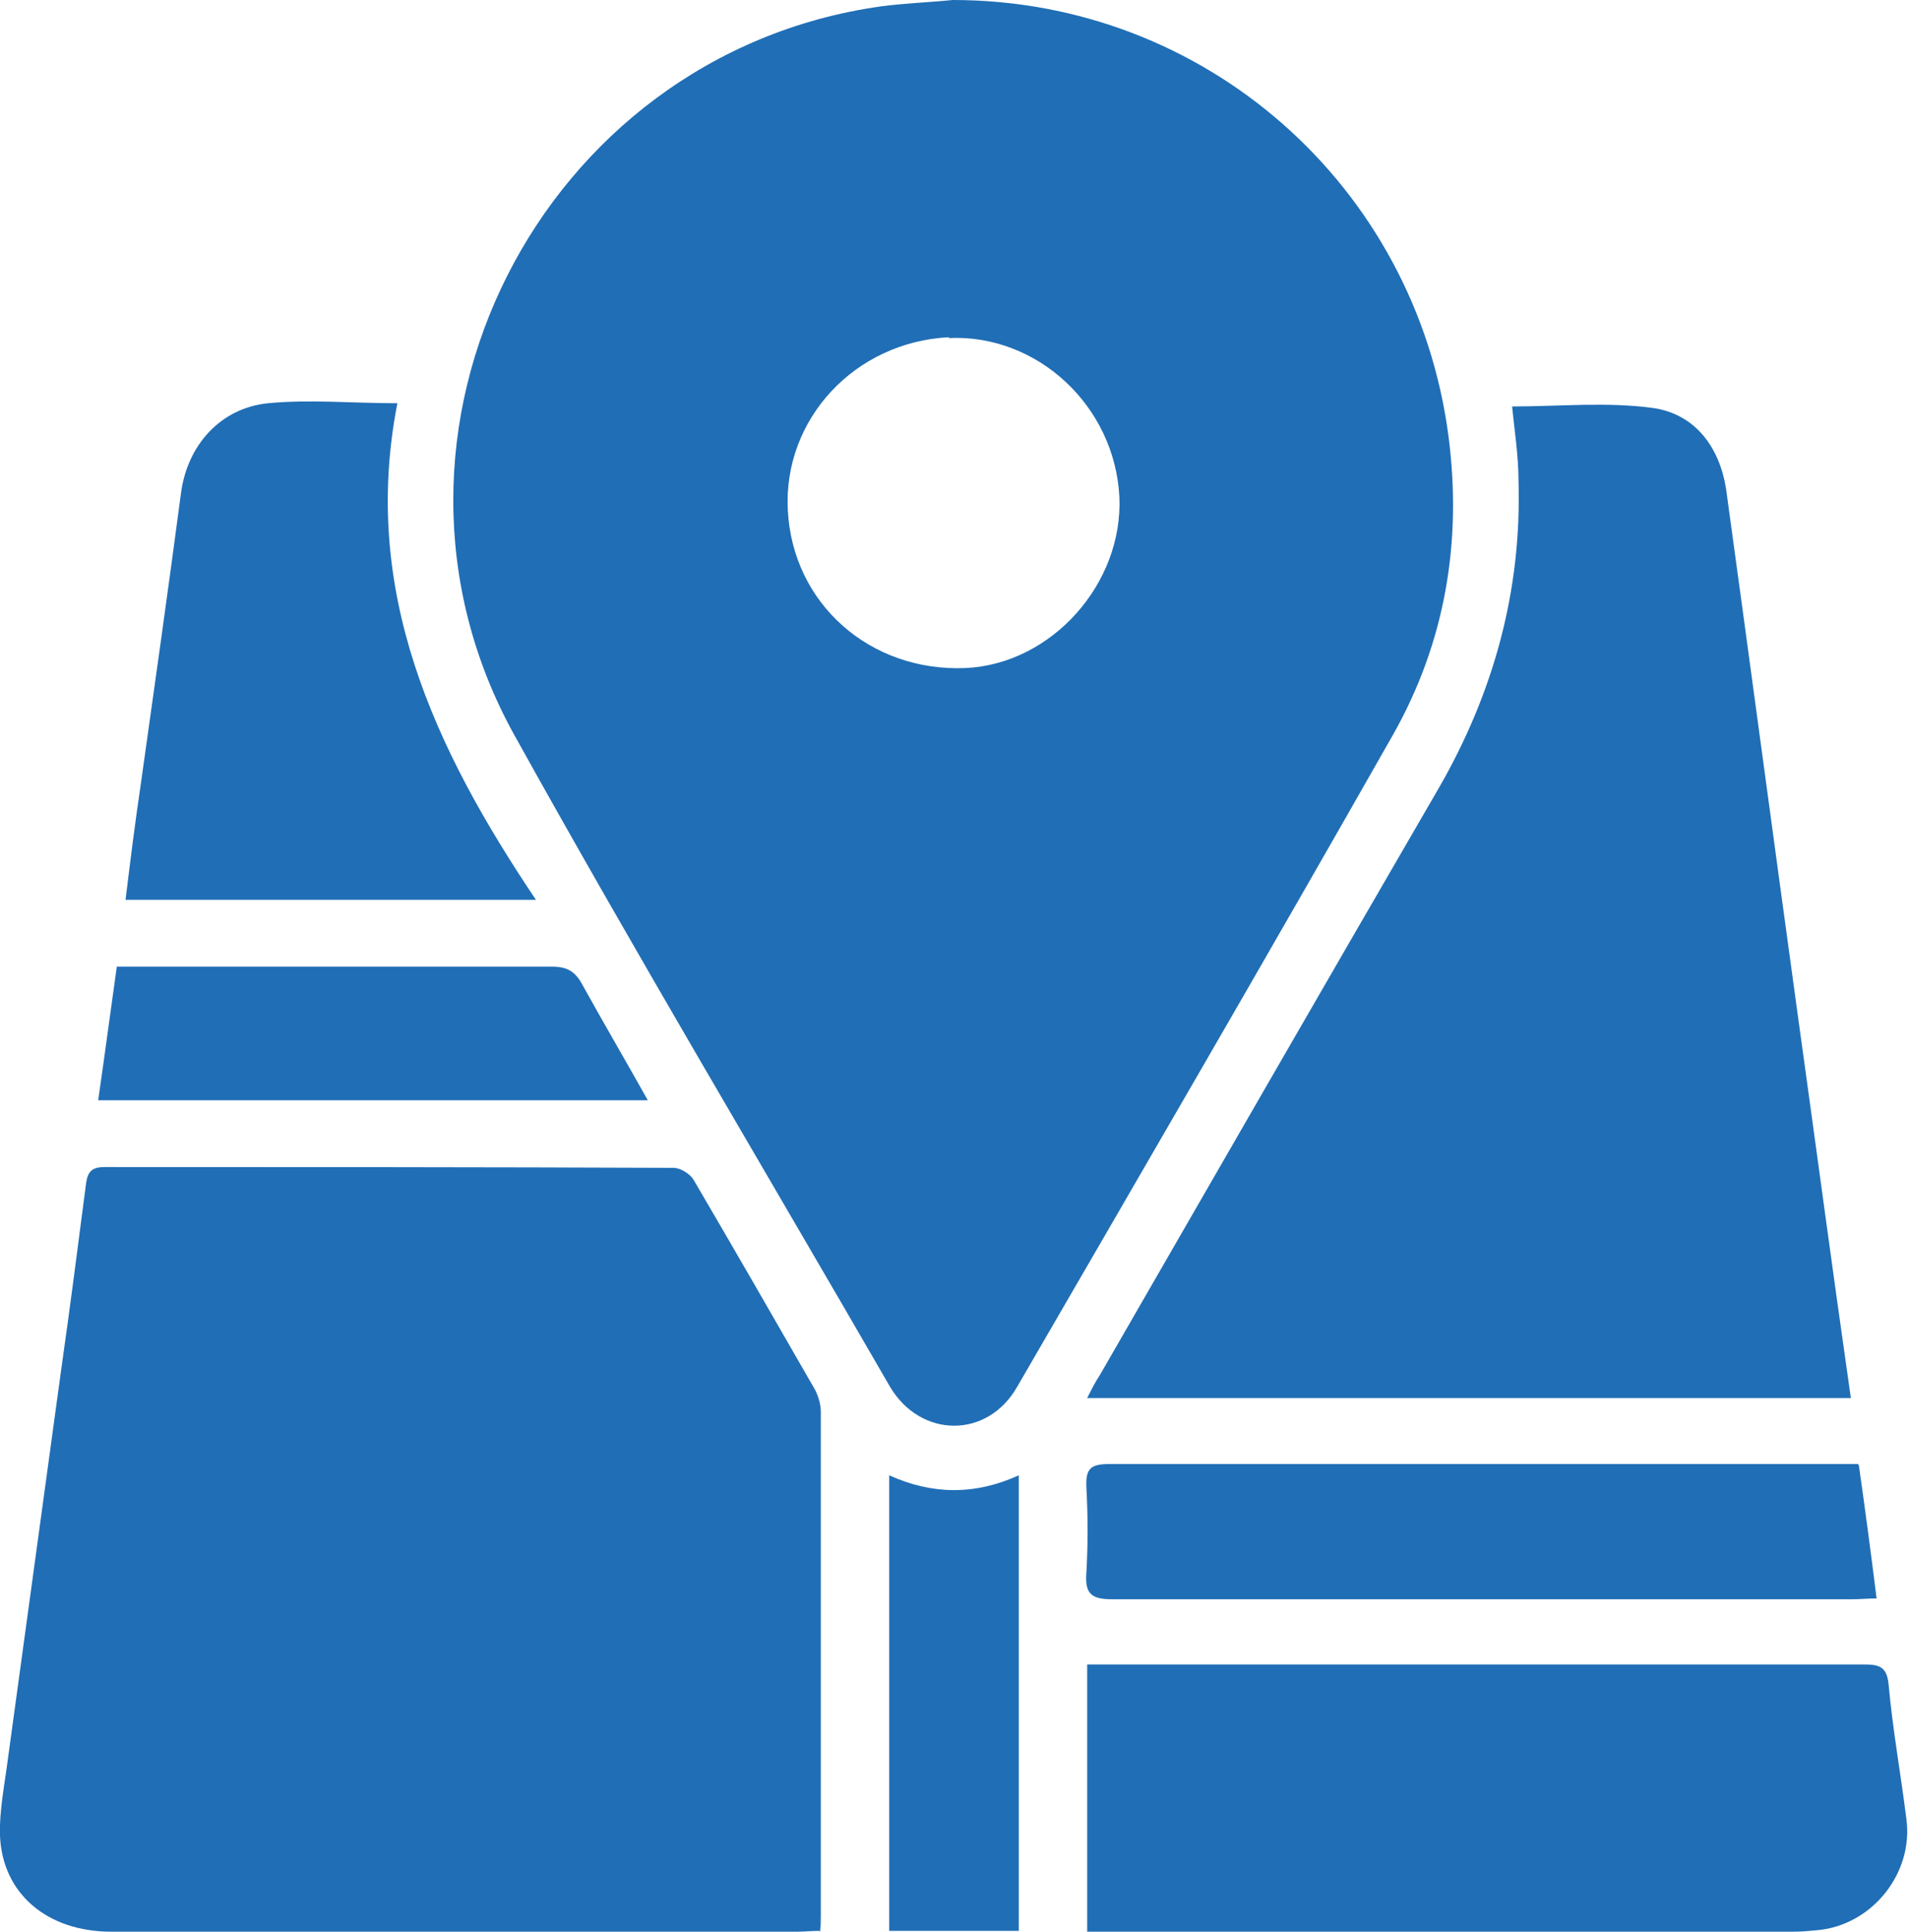 <?xml version="1.0" encoding="UTF-8"?>
<svg id="Layer_1" data-name="Layer 1" xmlns="http://www.w3.org/2000/svg" viewBox="0 0 23.71 24">
  <defs>
    <style>
      .cls-1 {
        fill: #206eb6;
      }
    </style>
  </defs>
  <path class="cls-1" d="M11.84,0c3.13,0,5.75,2.3,6.16,5.42,.17,1.31-.04,2.56-.69,3.71-1.54,2.71-3.11,5.41-4.67,8.1-.37,.65-1.2,.64-1.58,0-1.56-2.7-3.16-5.38-4.67-8.1C4.32,5.39,6.71,.68,10.94,.08,11.24,.04,11.54,.03,11.84,0Zm-.05,4.19c-1.17,.06-2.06,1.02-2,2.15,.06,1.16,1.02,2.01,2.21,1.96,1.07-.05,1.96-1.05,1.91-2.13-.06-1.13-1.02-2.02-2.12-1.97Z"/>
  <path class="cls-1" d="M10.18,23.99c-.1,0-.18,.01-.26,.01-2.85,0-5.69,0-8.54,0-.79,0-1.35-.47-1.38-1.19-.01-.32,.06-.65,.1-.97,.22-1.61,.44-3.22,.66-4.82,.11-.77,.21-1.55,.31-2.32,.02-.14,.07-.2,.23-.2,2.36,0,4.71,0,7.07,.01,.09,0,.21,.08,.25,.15,.51,.87,1.01,1.74,1.51,2.61,.04,.08,.07,.18,.07,.27,0,2.09,0,4.18,0,6.27,0,.06,0,.12-.01,.19Z"/>
  <path class="cls-1" d="M22.99,17.37H13.51c.05-.1,.1-.2,.16-.29,1.4-2.43,2.8-4.86,4.21-7.29,.68-1.18,1.03-2.45,.99-3.81,0-.32-.05-.63-.08-.93,.59,0,1.18-.06,1.76,.02,.52,.08,.82,.49,.9,1.01,.3,2.18,.59,4.35,.89,6.53,.22,1.58,.43,3.16,.66,4.76Z"/>
  <path class="cls-1" d="M13.51,24v-3.32h.28c3.12,0,6.24,0,9.36,0,.2,0,.3,.02,.32,.26,.05,.55,.15,1.1,.22,1.66,.09,.67-.42,1.31-1.09,1.38-.1,.01-.21,.02-.31,.02-2.84,0-5.67,0-8.51,0-.08,0-.17,0-.28,0Z"/>
  <path class="cls-1" d="M4.94,5c-.46,2.34,.45,4.29,1.72,6.18H1.56c.06-.49,.12-.97,.19-1.44,.17-1.21,.34-2.41,.5-3.62,.08-.59,.49-1.05,1.08-1.11,.52-.05,1.04,0,1.61,0Z"/>
  <path class="cls-1" d="M23.1,18.21c.08,.56,.15,1.09,.22,1.65-.12,0-.21,.01-.3,.01-3.07,0-6.13,0-9.2,0-.26,0-.34-.07-.32-.33,.02-.35,.02-.7,0-1.06-.01-.23,.05-.29,.28-.29,1.97,0,3.94,0,5.9,0h3.41Z"/>
  <path class="cls-1" d="M1.45,12.01h.28c1.71,0,3.42,0,5.13,0,.19,0,.29,.06,.38,.23,.26,.47,.53,.93,.81,1.43H1.22c.08-.55,.15-1.08,.23-1.65Z"/>
  <path class="cls-1" d="M12.66,23.99h-1.61v-5.66c.53,.24,1.06,.25,1.61,0v5.66Z"/>
</svg>
